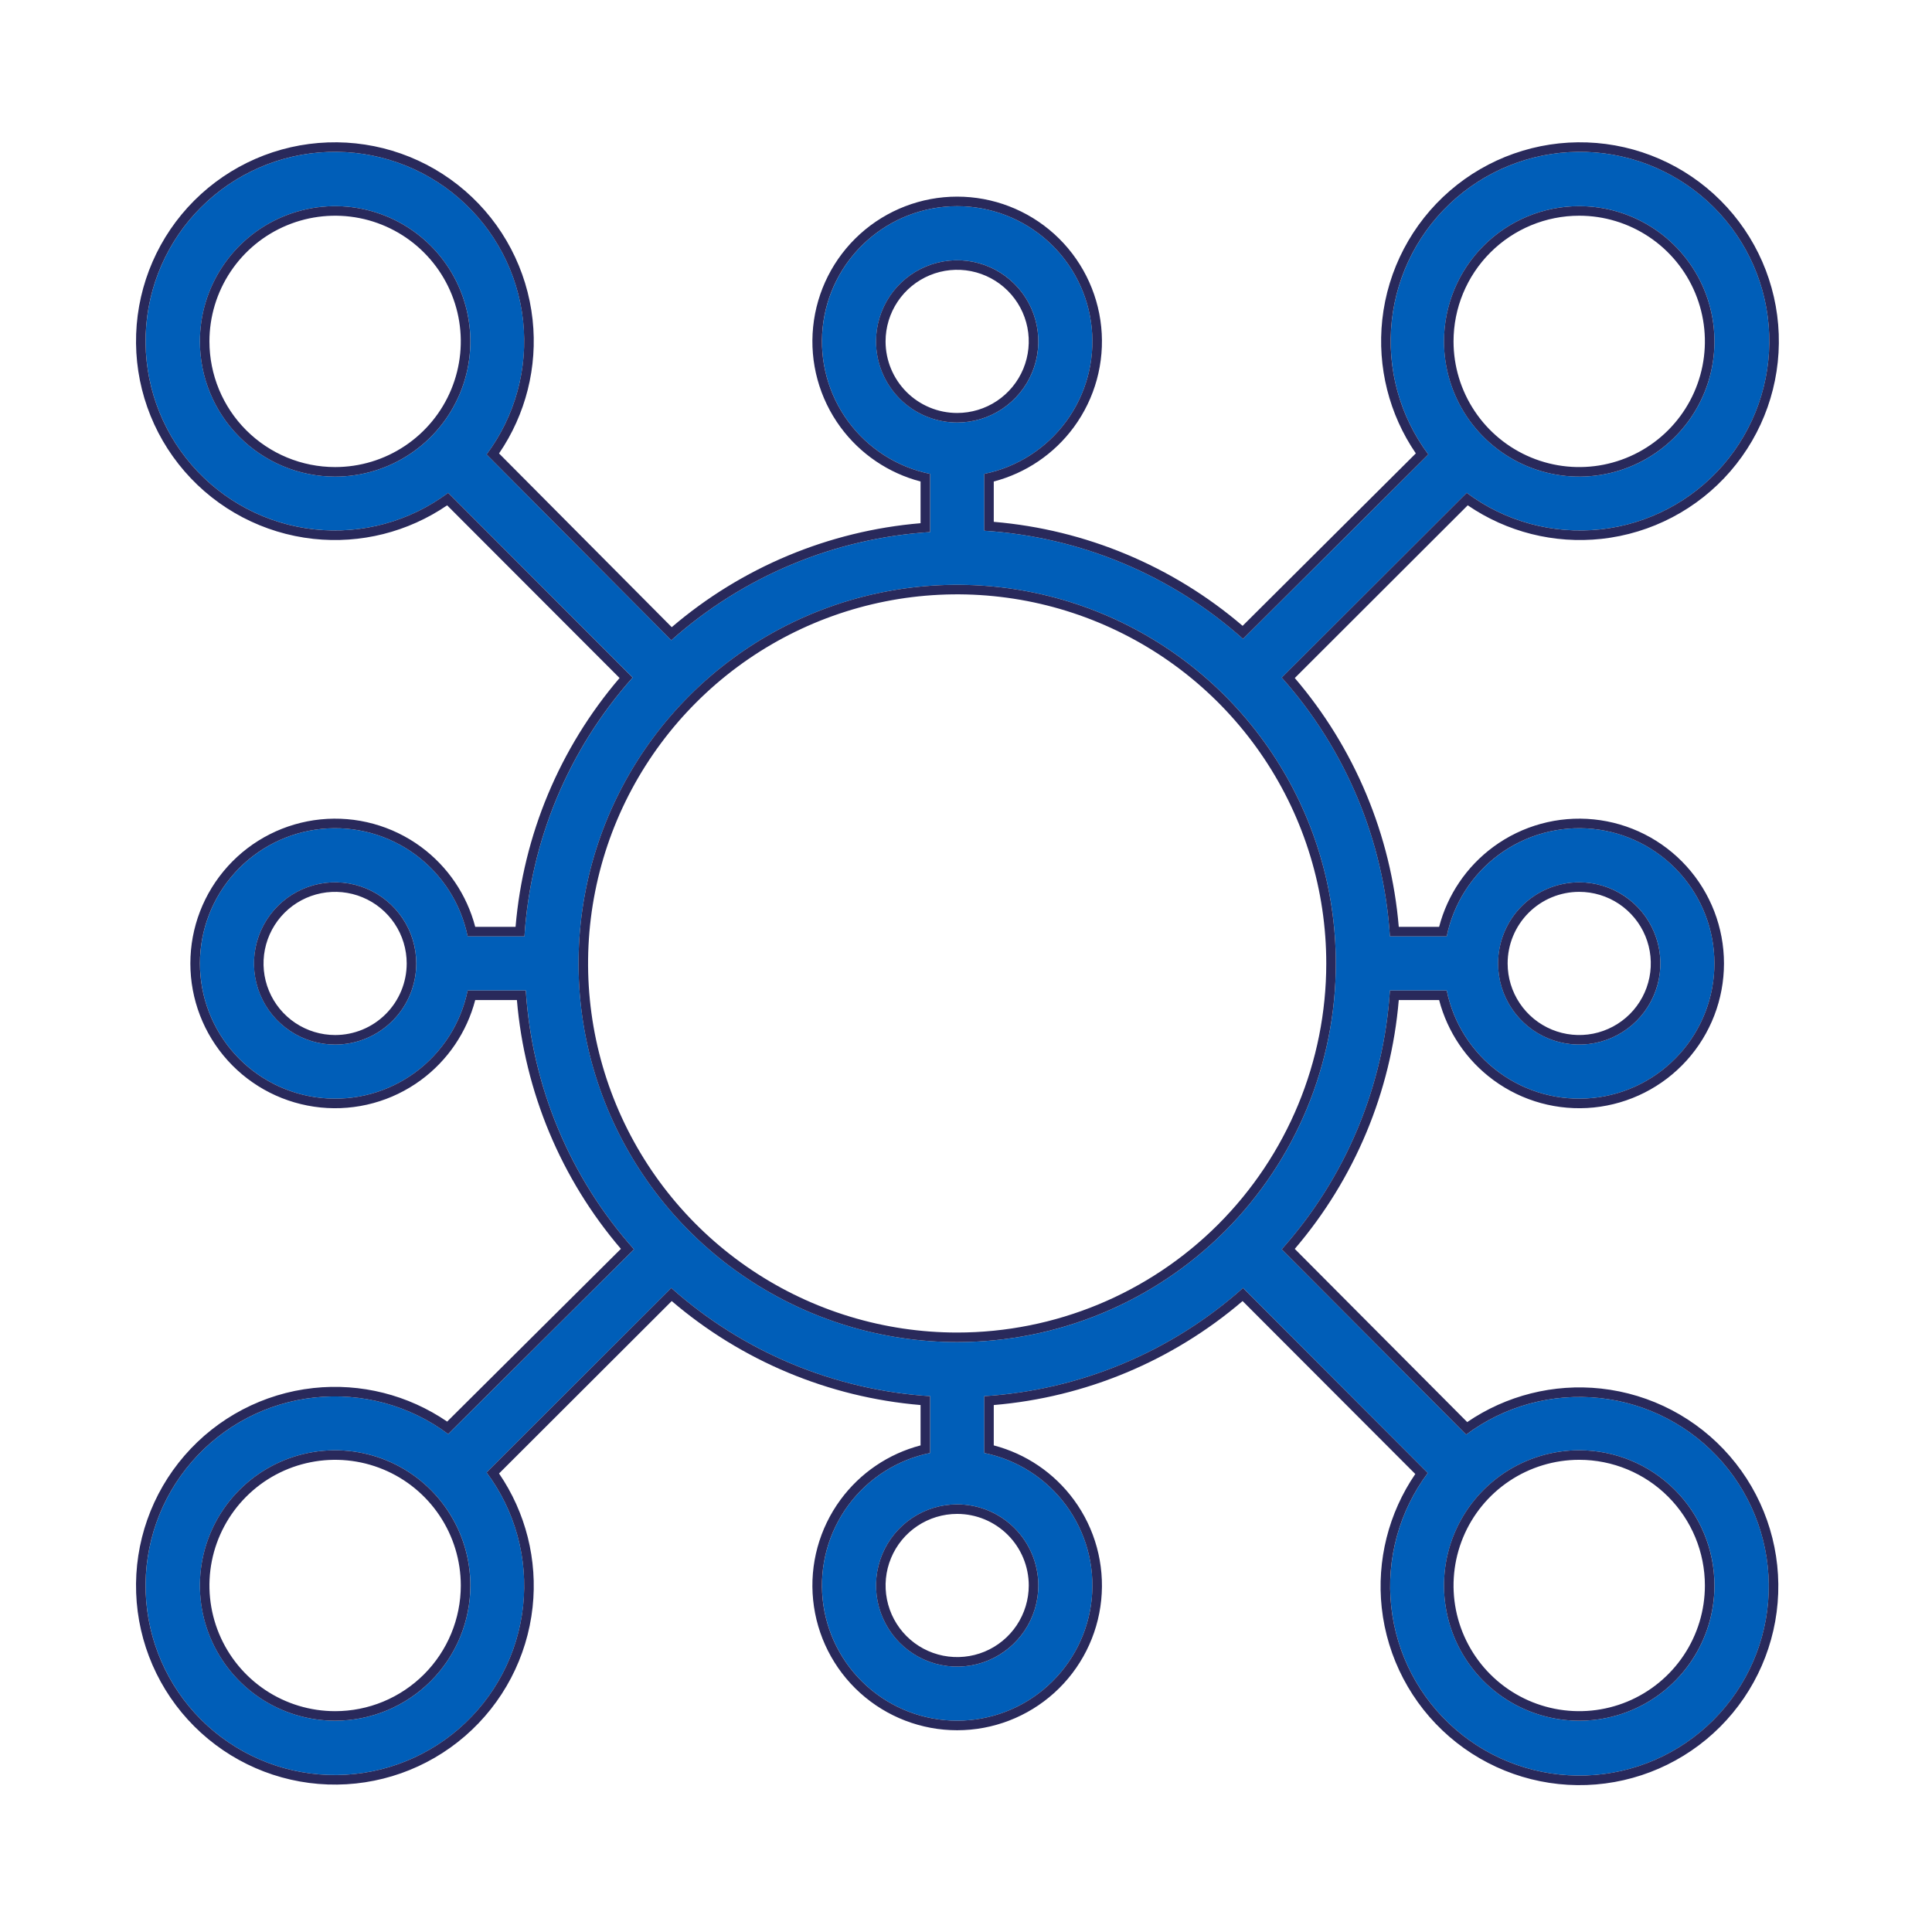 <svg width="89" height="89" viewBox="0 0 89 89" fill="none" xmlns="http://www.w3.org/2000/svg">
<path d="M59.045 31.213L67.567 22.704C69.334 24.023 71.534 24.624 73.725 24.386C75.917 24.149 77.937 23.09 79.38 21.423C80.823 19.756 81.581 17.605 81.501 15.402C81.422 13.199 80.511 11.108 78.953 9.549C77.394 7.99 75.303 7.08 73.1 7C70.897 6.921 68.745 7.679 67.078 9.122C65.411 10.564 64.353 12.585 64.115 14.776C63.878 16.968 64.479 19.168 65.798 20.934L57.264 29.431C53.958 26.484 49.76 24.73 45.34 24.448V21.831C46.853 21.523 48.197 20.663 49.112 19.42C50.027 18.177 50.448 16.638 50.292 15.102C50.137 13.566 49.417 12.142 48.272 11.107C47.127 10.072 45.638 9.498 44.095 9.498C42.551 9.498 41.062 10.072 39.917 11.107C38.772 12.142 38.052 13.566 37.897 15.102C37.742 16.638 38.162 18.177 39.077 19.42C39.992 20.663 41.336 21.523 42.849 21.831V24.51C38.429 24.792 34.231 26.546 30.925 29.494L22.416 20.934C23.735 19.168 24.336 16.968 24.099 14.776C23.861 12.585 22.803 10.564 21.136 9.122C19.469 7.679 17.318 6.921 15.114 7C12.912 7.08 10.82 7.99 9.261 9.549C7.703 11.108 6.792 13.199 6.713 15.402C6.633 17.605 7.391 19.756 8.834 21.423C10.277 23.09 12.297 24.149 14.489 24.386C16.68 24.624 18.881 24.023 20.647 22.704L29.144 31.213C26.197 34.519 24.442 38.717 24.16 43.136H21.544C21.235 41.624 20.376 40.28 19.132 39.365C17.889 38.45 16.35 38.029 14.814 38.184C13.278 38.339 11.855 39.059 10.819 40.205C9.784 41.35 9.211 42.838 9.211 44.382C9.211 45.926 9.784 47.415 10.819 48.56C11.855 49.705 13.278 50.425 14.814 50.58C16.35 50.735 17.889 50.315 19.132 49.4C20.376 48.485 21.235 47.141 21.544 45.628H24.223C24.504 50.048 26.259 54.246 29.206 57.551L20.647 66.061C18.881 64.742 16.68 64.14 14.489 64.378C12.297 64.615 10.277 65.674 8.834 67.341C7.391 69.008 6.633 71.159 6.713 73.362C6.792 75.565 7.703 77.656 9.261 79.215C10.82 80.774 12.912 81.685 15.114 81.764C17.318 81.843 19.469 81.085 21.136 79.643C22.803 78.2 23.861 76.18 24.099 73.988C24.336 71.796 23.735 69.596 22.416 67.83L30.925 59.333C34.231 62.28 38.429 64.035 42.849 64.317V66.933C41.336 67.242 39.992 68.101 39.077 69.344C38.162 70.588 37.742 72.127 37.897 73.663C38.052 75.199 38.772 76.622 39.917 77.657C41.062 78.693 42.551 79.266 44.095 79.266C45.638 79.266 47.127 78.693 48.272 77.657C49.417 76.622 50.137 75.199 50.292 73.663C50.448 72.127 50.027 70.588 49.112 69.344C48.197 68.101 46.853 67.242 45.34 66.933V64.317C49.76 64.035 53.958 62.28 57.264 59.333L65.773 67.855C64.454 69.621 63.853 71.821 64.09 74.013C64.328 76.205 65.386 78.225 67.053 79.668C68.72 81.11 70.872 81.868 73.075 81.789C75.278 81.71 77.369 80.799 78.928 79.24C80.487 77.681 81.397 75.59 81.477 73.387C81.556 71.184 80.798 69.033 79.355 67.366C77.912 65.699 75.892 64.64 73.701 64.403C71.509 64.165 69.309 64.767 67.542 66.086L59.045 57.551C61.993 54.246 63.747 50.048 64.029 45.628H66.645C66.954 47.141 67.813 48.485 69.057 49.4C70.3 50.315 71.839 50.735 73.375 50.58C74.911 50.425 76.335 49.705 77.37 48.56C78.405 47.415 78.978 45.926 78.978 44.382C78.978 42.838 78.405 41.35 77.37 40.205C76.335 39.059 74.911 38.339 73.375 38.184C71.839 38.029 70.3 38.45 69.057 39.365C67.813 40.28 66.954 41.624 66.645 43.136H64.029C63.747 38.717 61.993 34.519 59.045 31.213ZM15.439 48.12C14.7 48.12 13.977 47.901 13.362 47.49C12.748 47.079 12.269 46.495 11.986 45.812C11.703 45.13 11.629 44.378 11.773 43.653C11.917 42.928 12.273 42.262 12.796 41.739C13.319 41.217 13.985 40.861 14.71 40.716C15.435 40.572 16.186 40.646 16.869 40.929C17.552 41.212 18.136 41.691 18.547 42.306C18.957 42.92 19.177 43.643 19.177 44.382C19.177 45.373 18.783 46.324 18.082 47.025C17.381 47.726 16.43 48.12 15.439 48.12ZM72.75 40.645C73.489 40.645 74.212 40.864 74.827 41.274C75.441 41.685 75.92 42.269 76.203 42.952C76.486 43.635 76.56 44.386 76.416 45.111C76.272 45.836 75.916 46.502 75.393 47.025C74.87 47.548 74.204 47.904 73.479 48.048C72.754 48.192 72.003 48.118 71.32 47.835C70.637 47.552 70.053 47.073 69.642 46.459C69.232 45.844 69.013 45.121 69.013 44.382C69.013 43.391 69.406 42.44 70.107 41.739C70.808 41.038 71.759 40.645 72.75 40.645ZM72.75 9.497C73.982 9.497 75.187 9.862 76.211 10.547C77.236 11.232 78.034 12.204 78.505 13.343C78.977 14.481 79.1 15.733 78.86 16.942C78.62 18.15 78.026 19.26 77.155 20.131C76.284 21.003 75.174 21.596 73.966 21.836C72.757 22.077 71.504 21.953 70.366 21.482C69.228 21.01 68.255 20.212 67.571 19.188C66.886 18.163 66.521 16.959 66.521 15.727C66.521 14.074 67.177 12.49 68.345 11.322C69.513 10.153 71.098 9.497 72.75 9.497ZM40.357 15.727C40.357 14.987 40.576 14.265 40.987 13.65C41.398 13.035 41.981 12.556 42.664 12.273C43.347 11.991 44.099 11.916 44.824 12.061C45.549 12.205 46.215 12.561 46.737 13.084C47.26 13.606 47.616 14.272 47.76 14.997C47.905 15.722 47.831 16.474 47.548 17.157C47.265 17.84 46.786 18.424 46.171 18.834C45.556 19.245 44.834 19.464 44.095 19.464C43.103 19.464 42.153 19.07 41.452 18.369C40.751 17.669 40.357 16.718 40.357 15.727ZM9.209 15.727C9.209 14.495 9.575 13.29 10.259 12.266C10.944 11.241 11.917 10.443 13.055 9.971C14.193 9.5 15.446 9.376 16.654 9.617C17.863 9.857 18.973 10.45 19.844 11.322C20.715 12.193 21.308 13.303 21.549 14.511C21.789 15.72 21.666 16.972 21.194 18.11C20.723 19.249 19.924 20.222 18.9 20.906C17.875 21.591 16.671 21.956 15.439 21.956C13.787 21.956 12.202 21.3 11.034 20.131C9.866 18.963 9.209 17.379 9.209 15.727ZM15.439 79.267C14.207 79.267 13.002 78.902 11.978 78.217C10.954 77.533 10.155 76.56 9.684 75.422C9.212 74.283 9.089 73.031 9.329 71.823C9.57 70.614 10.163 69.504 11.034 68.633C11.905 67.762 13.015 67.168 14.224 66.928C15.432 66.688 16.685 66.811 17.823 67.282C18.961 67.754 19.934 68.552 20.619 69.577C21.303 70.601 21.669 71.806 21.669 73.038C21.669 73.856 21.507 74.666 21.194 75.422C20.881 76.177 20.422 76.864 19.844 77.443C19.265 78.021 18.579 78.48 17.823 78.793C17.067 79.106 16.257 79.267 15.439 79.267ZM47.832 73.038C47.832 73.777 47.613 74.5 47.202 75.114C46.792 75.729 46.208 76.208 45.525 76.491C44.842 76.774 44.09 76.848 43.365 76.704C42.64 76.559 41.974 76.203 41.452 75.681C40.929 75.158 40.573 74.492 40.429 73.767C40.285 73.042 40.358 72.29 40.641 71.607C40.924 70.924 41.403 70.341 42.018 69.93C42.633 69.519 43.355 69.3 44.095 69.3C45.086 69.3 46.037 69.694 46.737 70.395C47.438 71.096 47.832 72.046 47.832 73.038ZM78.98 73.038C78.98 74.27 78.614 75.474 77.93 76.499C77.245 77.523 76.272 78.322 75.134 78.793C73.996 79.265 72.743 79.388 71.535 79.148C70.326 78.907 69.216 78.314 68.345 77.443C67.474 76.572 66.881 75.462 66.64 74.253C66.4 73.045 66.523 71.792 66.995 70.654C67.466 69.516 68.265 68.543 69.289 67.858C70.314 67.174 71.518 66.808 72.75 66.808C74.402 66.808 75.987 67.465 77.155 68.633C78.323 69.801 78.98 71.386 78.98 73.038ZM44.095 61.825C40.645 61.825 37.272 60.802 34.404 58.885C31.536 56.968 29.3 54.244 27.98 51.057C26.66 47.87 26.314 44.363 26.987 40.979C27.66 37.596 29.322 34.488 31.761 32.048C34.2 29.609 37.308 27.948 40.692 27.275C44.075 26.602 47.582 26.947 50.77 28.267C53.957 29.588 56.681 31.823 58.597 34.692C60.514 37.56 61.537 40.932 61.537 44.382C61.537 49.008 59.699 53.445 56.428 56.716C53.157 59.987 48.721 61.825 44.095 61.825Z" fill="#005EB8"/>
<path fill-rule="evenodd" clip-rule="evenodd" d="M59.646 31.234C62.404 34.458 64.08 38.468 64.436 42.696H66.295C66.68 41.221 67.561 39.918 68.795 39.01C70.126 38.031 71.773 37.58 73.418 37.746C75.062 37.913 76.586 38.683 77.695 39.91C78.803 41.136 79.417 42.729 79.417 44.382C79.417 46.035 78.803 47.629 77.695 48.855C76.586 50.081 75.062 50.852 73.418 51.018C71.773 51.184 70.126 50.734 68.795 49.754C67.561 48.846 66.68 47.543 66.295 46.068H64.436C64.08 50.297 62.404 54.307 59.645 57.532L67.589 65.51C69.388 64.281 71.571 63.73 73.746 63.965C76.049 64.215 78.171 65.327 79.686 67.078C81.202 68.829 81.998 71.089 81.915 73.403C81.832 75.717 80.875 77.914 79.237 79.551C77.6 81.189 75.403 82.145 73.089 82.229C70.775 82.312 68.515 81.516 66.764 80.001C65.013 78.485 63.901 76.363 63.651 74.061C63.416 71.885 63.967 69.701 65.197 67.902L57.242 59.935C54.017 62.693 50.007 64.369 45.779 64.725V66.584C47.254 66.969 48.557 67.85 49.465 69.084C50.445 70.415 50.895 72.062 50.729 73.707C50.563 75.351 49.792 76.876 48.566 77.984C47.34 79.092 45.746 79.706 44.093 79.706C42.44 79.706 40.846 79.092 39.62 77.984C38.394 76.876 37.624 75.351 37.458 73.707C37.291 72.062 37.742 70.415 38.721 69.084C39.629 67.85 40.932 66.969 42.407 66.584V64.725C38.179 64.369 34.169 62.693 30.944 59.935L22.989 67.878C24.22 69.677 24.771 71.86 24.535 74.036C24.285 76.338 23.173 78.46 21.422 79.975C19.671 81.491 17.412 82.287 15.097 82.204C12.783 82.121 10.586 81.164 8.949 79.526C7.311 77.889 6.355 75.692 6.272 73.378C6.188 71.064 6.984 68.804 8.5 67.053C10.015 65.302 12.138 64.19 14.44 63.941C16.616 63.705 18.799 64.256 20.599 65.487L28.602 57.53C25.844 54.306 24.169 50.296 23.812 46.068H21.892C21.506 47.543 20.626 48.846 19.392 49.754C18.061 50.734 16.413 51.184 14.768 51.018C13.124 50.852 11.6 50.081 10.492 48.855C9.383 47.629 8.769 46.035 8.769 44.382C8.769 42.729 9.383 41.136 10.492 39.91C11.6 38.683 13.124 37.913 14.768 37.746C16.413 37.58 18.061 38.031 19.392 39.01C20.626 39.918 21.506 41.221 21.892 42.696H23.75C24.106 38.468 25.782 34.458 28.541 31.233L20.598 23.279C18.798 24.509 16.615 25.06 14.44 24.824C12.138 24.574 10.015 23.462 8.5 21.711C6.984 19.96 6.188 17.701 6.272 15.386C6.355 13.072 7.311 10.875 8.949 9.238C10.586 7.601 12.783 6.644 15.097 6.561C17.412 6.477 19.671 7.273 21.422 8.789C23.173 10.304 24.285 12.427 24.535 14.729C24.771 16.905 24.22 19.088 22.989 20.888L30.945 28.891C34.17 26.133 38.179 24.458 42.407 24.102V22.181C40.932 21.795 39.629 20.915 38.721 19.681C37.742 18.349 37.291 16.702 37.458 15.058C37.624 13.413 38.394 11.889 39.62 10.78C40.846 9.672 42.44 9.058 44.093 9.058C45.746 9.058 47.34 9.672 48.566 10.78C49.792 11.889 50.563 13.413 50.729 15.058C50.895 16.702 50.445 18.349 49.465 19.681C48.557 20.915 47.254 21.795 45.779 22.181V24.039C50.008 24.395 54.018 26.072 57.243 28.83L65.222 20.886C63.991 19.087 63.441 16.904 63.676 14.729C63.926 12.427 65.038 10.304 66.789 8.789C68.54 7.273 70.8 6.477 73.114 6.561C75.428 6.644 77.625 7.601 79.262 9.238C80.9 10.875 81.856 13.072 81.94 15.386C82.023 17.701 81.227 19.96 79.711 21.711C78.196 23.462 76.074 24.574 73.771 24.824C71.596 25.06 69.412 24.509 67.613 23.278L59.646 31.234ZM67.566 22.704L59.044 31.213C61.991 34.519 63.746 38.717 64.028 43.136H66.644C66.953 41.624 67.812 40.28 69.055 39.365C70.299 38.45 71.838 38.029 73.374 38.184C74.91 38.34 76.333 39.059 77.368 40.205C78.404 41.35 78.977 42.839 78.977 44.382C78.977 45.926 78.404 47.415 77.368 48.56C76.333 49.705 74.91 50.425 73.374 50.58C71.838 50.735 70.299 50.315 69.055 49.4C67.812 48.485 66.953 47.141 66.644 45.628H64.028C63.746 50.048 61.991 54.246 59.044 57.551L67.541 66.086C69.307 64.767 71.507 64.165 73.699 64.403C75.891 64.64 77.911 65.699 79.354 67.366C80.796 69.033 81.554 71.184 81.475 73.387C81.396 75.59 80.485 77.681 78.926 79.24C77.368 80.799 75.276 81.71 73.073 81.789C70.87 81.868 68.719 81.11 67.052 79.668C65.385 78.225 64.326 76.205 64.089 74.013C63.851 71.821 64.453 69.621 65.772 67.855L57.262 59.333C53.957 62.28 49.759 64.035 45.339 64.317V66.933C46.852 67.242 48.196 68.101 49.111 69.344C50.026 70.588 50.446 72.127 50.291 73.663C50.136 75.199 49.416 76.622 48.271 77.657C47.126 78.693 45.637 79.266 44.093 79.266C42.549 79.266 41.061 78.693 39.916 77.657C38.77 76.622 38.05 75.199 37.895 73.663C37.74 72.127 38.161 70.588 39.076 69.344C39.991 68.101 41.335 67.242 42.847 66.933V64.317C38.428 64.035 34.23 62.28 30.924 59.333L22.415 67.83C23.734 69.596 24.335 71.796 24.097 73.988C23.86 76.18 22.801 78.2 21.134 79.643C19.468 81.085 17.316 81.843 15.113 81.764C12.91 81.685 10.819 80.774 9.26 79.215C7.701 77.657 6.791 75.565 6.711 73.362C6.632 71.159 7.39 69.008 8.833 67.341C10.275 65.674 12.296 64.615 14.487 64.378C16.679 64.141 18.879 64.742 20.645 66.061L29.205 57.551C26.257 54.246 24.503 50.048 24.221 45.628H21.543C21.234 47.141 20.374 48.485 19.131 49.4C17.887 50.315 16.349 50.735 14.813 50.58C13.277 50.425 11.853 49.705 10.818 48.56C9.783 47.415 9.209 45.926 9.209 44.382C9.209 42.839 9.783 41.35 10.818 40.205C11.853 39.059 13.277 38.34 14.813 38.184C16.349 38.029 17.887 38.45 19.131 39.365C20.374 40.28 21.234 41.624 21.543 43.136H24.159C24.441 38.717 26.195 34.519 29.142 31.213L20.645 22.704C18.879 24.023 16.679 24.624 14.487 24.387C12.296 24.149 10.275 23.09 8.833 21.423C7.39 19.757 6.632 17.605 6.711 15.402C6.791 13.199 7.701 11.108 9.26 9.549C10.819 7.99 12.91 7.08 15.113 7C17.316 6.921 19.468 7.679 21.134 9.122C22.801 10.564 23.86 12.585 24.097 14.776C24.335 16.968 23.734 19.168 22.415 20.934L30.924 29.494C34.23 26.547 38.428 24.792 42.847 24.51V21.831C41.335 21.523 39.991 20.663 39.076 19.42C38.161 18.177 37.74 16.638 37.895 15.102C38.05 13.566 38.77 12.142 39.916 11.107C41.061 10.072 42.549 9.498 44.093 9.498C45.637 9.498 47.126 10.072 48.271 11.107C49.416 12.142 50.136 13.566 50.291 15.102C50.446 16.638 50.026 18.177 49.111 19.42C48.196 20.663 46.852 21.523 45.339 21.831V24.448C49.759 24.73 53.957 26.484 57.262 29.431L65.797 20.934C64.478 19.168 63.876 16.968 64.114 14.776C64.351 12.585 65.41 10.564 67.077 9.122C68.744 7.679 70.895 6.921 73.098 7C75.301 7.08 77.392 7.99 78.951 9.549C80.51 11.108 81.421 13.199 81.5 15.402C81.579 17.605 80.821 19.757 79.379 21.423C77.936 23.09 75.916 24.149 73.724 24.387C71.532 24.624 69.332 24.023 67.566 22.704ZM13.605 47.124C14.148 47.486 14.785 47.68 15.438 47.68C16.312 47.68 17.151 47.333 17.769 46.714C18.388 46.096 18.735 45.257 18.735 44.382C18.735 43.73 18.542 43.092 18.18 42.55C17.817 42.008 17.302 41.585 16.7 41.336C16.097 41.086 15.434 41.021 14.794 41.148C14.155 41.275 13.567 41.589 13.106 42.05C12.645 42.512 12.331 43.099 12.203 43.739C12.076 44.379 12.141 45.042 12.391 45.644C12.64 46.247 13.063 46.762 13.605 47.124ZM74.581 41.64C74.039 41.278 73.401 41.084 72.749 41.084C71.874 41.084 71.035 41.432 70.417 42.05C69.799 42.669 69.451 43.508 69.451 44.382C69.451 45.035 69.644 45.672 70.007 46.214C70.369 46.757 70.884 47.179 71.487 47.429C72.089 47.678 72.752 47.744 73.392 47.617C74.032 47.489 74.619 47.175 75.081 46.714C75.542 46.253 75.856 45.665 75.983 45.026C76.11 44.386 76.045 43.723 75.795 43.12C75.546 42.518 75.123 42.003 74.581 41.64ZM75.965 10.913C75.013 10.277 73.894 9.937 72.749 9.937C71.213 9.937 69.741 10.547 68.655 11.633C67.569 12.719 66.959 14.191 66.959 15.727C66.959 16.872 67.299 17.991 67.935 18.943C68.571 19.895 69.475 20.637 70.533 21.075C71.591 21.514 72.755 21.628 73.878 21.405C75.001 21.181 76.033 20.63 76.843 19.82C77.652 19.011 78.204 17.979 78.427 16.856C78.65 15.733 78.536 14.569 78.097 13.511C77.659 12.453 76.917 11.549 75.965 10.913ZM41.351 13.895C40.989 14.437 40.795 15.074 40.795 15.727C40.795 16.601 41.143 17.44 41.761 18.058C42.38 18.677 43.219 19.024 44.093 19.024C44.745 19.024 45.383 18.831 45.925 18.469C46.468 18.106 46.89 17.591 47.14 16.989C47.389 16.386 47.455 15.723 47.328 15.083C47.2 14.444 46.886 13.856 46.425 13.395C45.964 12.934 45.376 12.62 44.736 12.492C44.097 12.365 43.434 12.43 42.831 12.68C42.229 12.93 41.714 13.352 41.351 13.895ZM10.624 12.51C9.988 13.462 9.648 14.582 9.648 15.727C9.648 17.262 10.258 18.735 11.344 19.82C12.43 20.906 13.902 21.516 15.438 21.516C16.583 21.516 17.702 21.177 18.654 20.54C19.606 19.904 20.348 19 20.786 17.942C21.224 16.884 21.339 15.72 21.116 14.597C20.892 13.474 20.341 12.443 19.531 11.633C18.722 10.823 17.69 10.272 16.567 10.048C15.444 9.825 14.28 9.94 13.222 10.378C12.164 10.816 11.26 11.558 10.624 12.51ZM12.221 77.852C13.173 78.488 14.293 78.827 15.438 78.827C16.198 78.827 16.951 78.678 17.653 78.387C18.355 78.096 18.994 77.669 19.531 77.132C20.069 76.594 20.495 75.956 20.786 75.253C21.077 74.551 21.227 73.798 21.227 73.038C21.227 71.893 20.887 70.773 20.251 69.821C19.615 68.869 18.711 68.127 17.653 67.689C16.595 67.251 15.431 67.136 14.308 67.36C13.185 67.583 12.153 68.134 11.344 68.944C10.534 69.754 9.983 70.785 9.759 71.908C9.536 73.031 9.651 74.195 10.089 75.253C10.527 76.311 11.269 77.216 12.221 77.852ZM46.835 74.87C47.197 74.328 47.391 73.69 47.391 73.038C47.391 72.163 47.043 71.325 46.425 70.706C45.806 70.088 44.968 69.74 44.093 69.74C43.441 69.74 42.803 69.934 42.261 70.296C41.719 70.658 41.296 71.173 41.047 71.776C40.797 72.378 40.732 73.041 40.859 73.681C40.986 74.321 41.3 74.909 41.761 75.37C42.222 75.831 42.81 76.145 43.45 76.272C44.09 76.399 44.753 76.334 45.355 76.085C45.958 75.835 46.473 75.412 46.835 74.87ZM77.562 76.254C78.199 75.302 78.538 74.183 78.538 73.038C78.538 71.502 77.928 70.03 76.843 68.944C75.757 67.858 74.284 67.248 72.749 67.248C71.604 67.248 70.484 67.588 69.532 68.224C68.58 68.86 67.838 69.764 67.4 70.822C66.962 71.88 66.847 73.044 67.07 74.167C67.294 75.29 67.845 76.322 68.655 77.132C69.465 77.941 70.496 78.493 71.619 78.716C72.742 78.939 73.906 78.825 74.964 78.387C76.022 77.948 76.926 77.206 77.562 76.254ZM34.647 58.519C37.443 60.388 40.73 61.385 44.093 61.385C48.602 61.385 52.927 59.593 56.116 56.405C59.304 53.216 61.096 48.892 61.096 44.382C61.096 41.019 60.099 37.732 58.23 34.936C56.362 32.14 53.707 29.961 50.6 28.674C47.493 27.387 44.074 27.05 40.776 27.706C37.478 28.362 34.448 29.982 32.071 32.36C29.693 34.737 28.073 37.767 27.417 41.065C26.761 44.363 27.098 47.782 28.385 50.889C29.672 53.996 31.851 56.651 34.647 58.519ZM13.361 47.49C13.976 47.901 14.698 48.12 15.438 48.12C16.429 48.12 17.38 47.726 18.081 47.025C18.782 46.324 19.175 45.373 19.175 44.382C19.175 43.643 18.956 42.92 18.545 42.306C18.135 41.691 17.551 41.212 16.868 40.929C16.185 40.646 15.433 40.572 14.708 40.716C13.983 40.861 13.317 41.217 12.795 41.739C12.272 42.262 11.916 42.928 11.772 43.653C11.627 44.378 11.701 45.13 11.984 45.813C12.267 46.496 12.746 47.079 13.361 47.49ZM74.825 41.275C74.211 40.864 73.488 40.645 72.749 40.645C71.757 40.645 70.807 41.038 70.106 41.739C69.405 42.44 69.011 43.391 69.011 44.382C69.011 45.121 69.23 45.844 69.641 46.459C70.052 47.073 70.635 47.553 71.318 47.835C72.001 48.118 72.753 48.192 73.478 48.048C74.203 47.904 74.869 47.548 75.392 47.025C75.914 46.502 76.27 45.837 76.415 45.111C76.559 44.386 76.485 43.635 76.202 42.952C75.919 42.269 75.44 41.685 74.825 41.275ZM76.21 10.547C75.185 9.863 73.981 9.497 72.749 9.497C71.097 9.497 69.512 10.153 68.344 11.322C67.176 12.49 66.519 14.075 66.519 15.727C66.519 16.959 66.885 18.163 67.569 19.188C68.254 20.212 69.227 21.01 70.365 21.482C71.503 21.953 72.756 22.077 73.964 21.836C75.172 21.596 76.282 21.003 77.154 20.131C78.025 19.26 78.618 18.15 78.859 16.942C79.099 15.733 78.975 14.481 78.504 13.343C78.033 12.204 77.234 11.232 76.21 10.547ZM40.985 13.65C40.575 14.265 40.355 14.987 40.355 15.727C40.355 16.718 40.749 17.669 41.45 18.37C42.151 19.07 43.102 19.464 44.093 19.464C44.832 19.464 45.555 19.245 46.17 18.834C46.784 18.424 47.263 17.84 47.546 17.157C47.829 16.474 47.903 15.723 47.759 14.997C47.615 14.272 47.259 13.606 46.736 13.084C46.213 12.561 45.547 12.205 44.822 12.061C44.097 11.916 43.346 11.991 42.663 12.274C41.98 12.556 41.396 13.035 40.985 13.65ZM10.258 12.266C9.573 13.29 9.208 14.495 9.208 15.727C9.208 17.379 9.864 18.963 11.033 20.131C12.201 21.3 13.785 21.956 15.438 21.956C16.67 21.956 17.874 21.591 18.898 20.906C19.923 20.222 20.721 19.249 21.193 18.11C21.664 16.972 21.788 15.72 21.547 14.511C21.307 13.303 20.714 12.193 19.843 11.322C18.971 10.45 17.861 9.857 16.653 9.617C15.444 9.376 14.192 9.5 13.054 9.971C11.915 10.443 10.942 11.241 10.258 12.266ZM11.977 78.218C13.001 78.902 14.206 79.267 15.438 79.267C16.256 79.267 17.066 79.106 17.822 78.793C18.577 78.48 19.264 78.021 19.843 77.443C20.421 76.864 20.88 76.178 21.193 75.422C21.506 74.666 21.667 73.856 21.667 73.038C21.667 71.806 21.302 70.601 20.617 69.577C19.933 68.552 18.96 67.754 17.822 67.283C16.683 66.811 15.431 66.688 14.222 66.928C13.014 67.168 11.904 67.762 11.033 68.633C10.162 69.504 9.568 70.614 9.328 71.823C9.087 73.031 9.211 74.284 9.682 75.422C10.154 76.56 10.952 77.533 11.977 78.218ZM47.201 75.114C47.612 74.5 47.831 73.777 47.831 73.038C47.831 72.046 47.437 71.096 46.736 70.395C46.035 69.694 45.084 69.3 44.093 69.3C43.354 69.3 42.631 69.519 42.017 69.93C41.402 70.341 40.923 70.924 40.64 71.608C40.357 72.29 40.283 73.042 40.427 73.767C40.572 74.492 40.928 75.158 41.45 75.681C41.973 76.204 42.639 76.559 43.364 76.704C44.089 76.848 44.84 76.774 45.523 76.491C46.206 76.208 46.79 75.729 47.201 75.114ZM77.928 76.499C78.613 75.474 78.978 74.27 78.978 73.038C78.978 71.386 78.322 69.801 77.154 68.633C75.985 67.465 74.401 66.808 72.749 66.808C71.517 66.808 70.312 67.174 69.288 67.858C68.263 68.543 67.465 69.516 66.993 70.654C66.522 71.792 66.399 73.045 66.639 74.253C66.879 75.462 67.473 76.572 68.344 77.443C69.215 78.314 70.325 78.907 71.534 79.148C72.742 79.388 73.994 79.265 75.133 78.793C76.271 78.322 77.244 77.523 77.928 76.499ZM34.403 58.885C37.271 60.802 40.643 61.825 44.093 61.825C48.719 61.825 53.156 59.987 56.427 56.716C59.698 53.445 61.536 49.008 61.536 44.382C61.536 40.932 60.513 37.56 58.596 34.692C56.679 31.823 53.955 29.588 50.768 28.267C47.581 26.947 44.074 26.602 40.69 27.275C37.307 27.948 34.199 29.609 31.759 32.048C29.32 34.488 27.659 37.596 26.986 40.979C26.313 44.363 26.658 47.87 27.978 51.057C29.299 54.244 31.534 56.969 34.403 58.885Z" fill="#29295B"/>
</svg>
